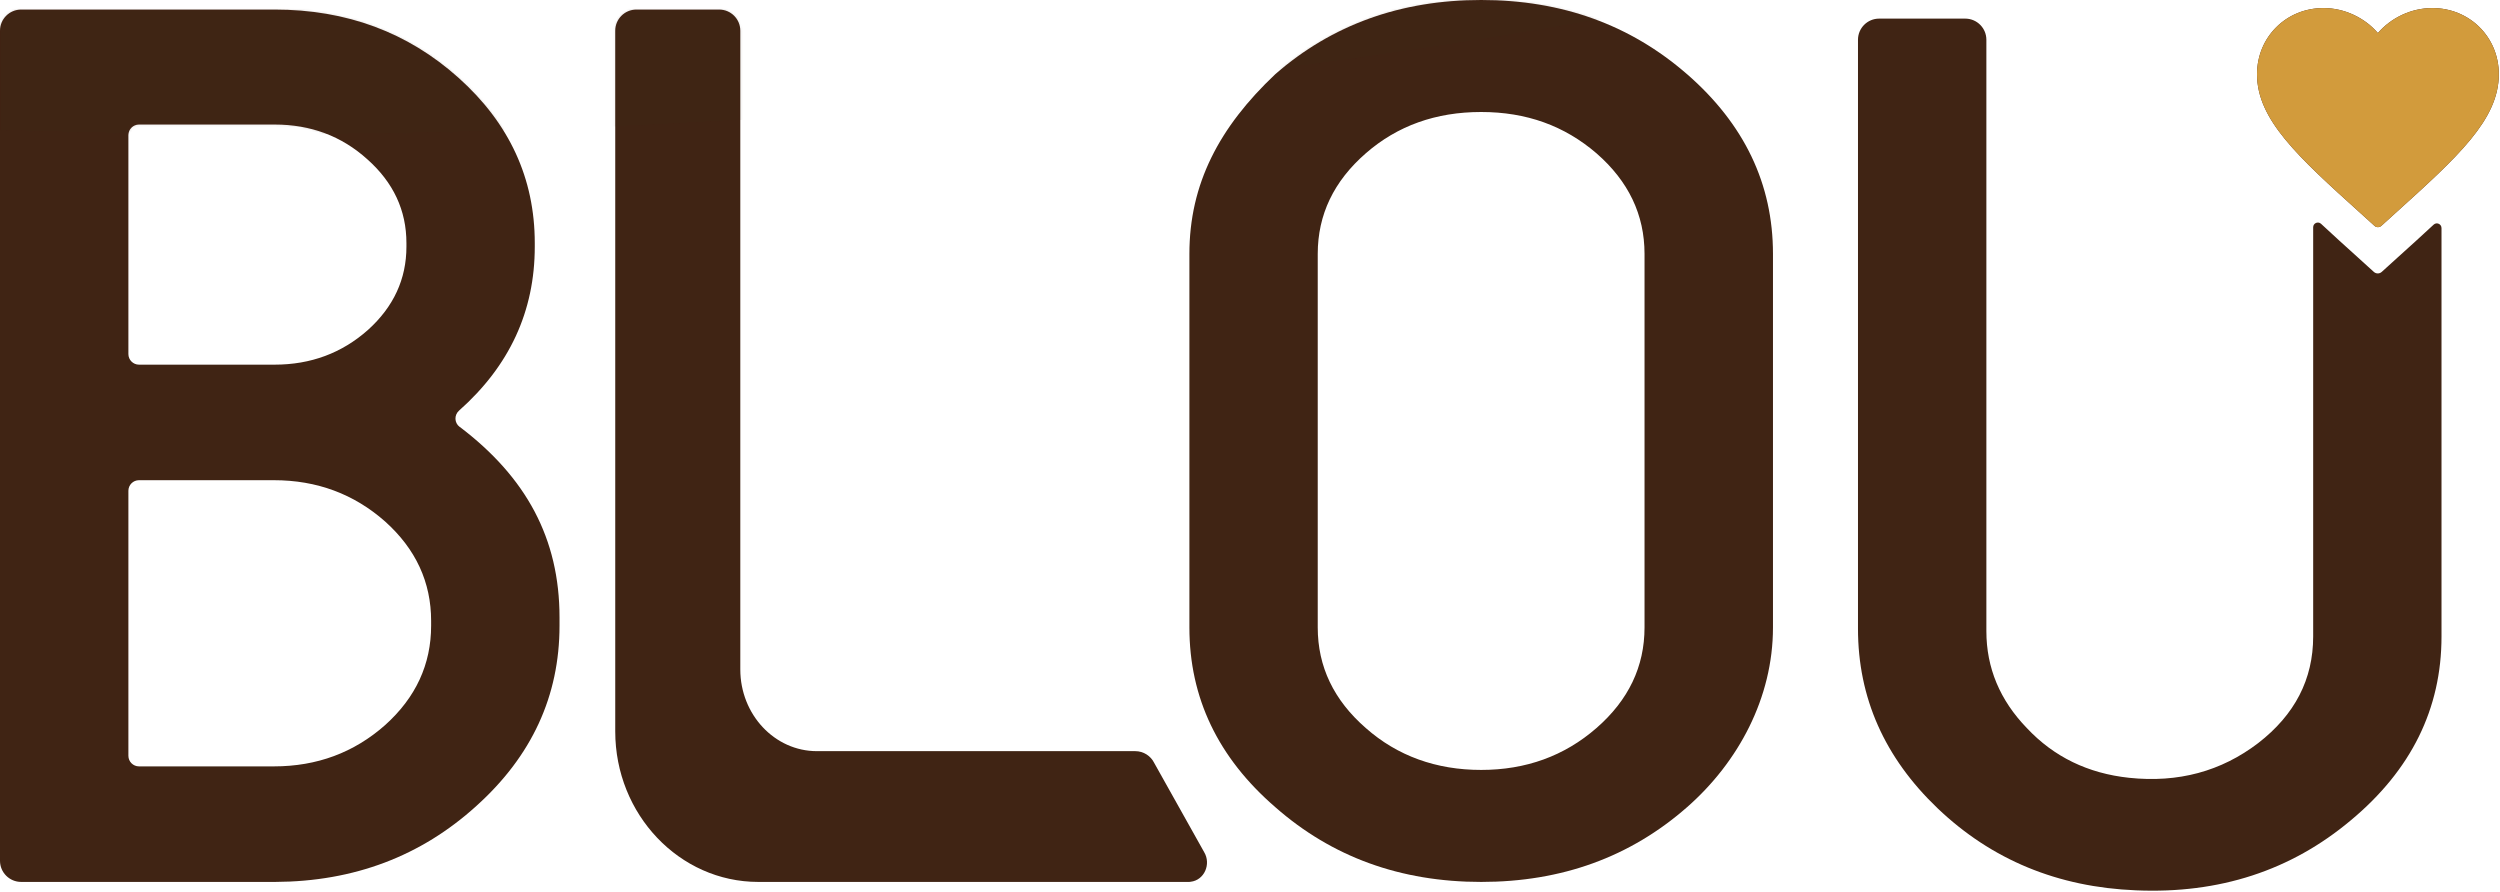 <svg width="1048" height="374" viewBox="0 0 1048 374" fill="none" xmlns="http://www.w3.org/2000/svg">
<path d="M1019.62 3.373C1010.8 3.373 1002.33 7.451 996.811 13.858C991.291 7.451 982.823 3.373 974.001 3.373C958.395 3.373 946.137 15.542 946.137 31.126C946.137 50.145 963.361 65.751 989.473 89.314L995.37 94.657C996.19 95.41 997.453 95.41 998.274 94.657L1004.17 89.314C1030.26 65.751 1047.51 50.167 1047.51 31.126C1047.51 15.542 1035.25 3.373 1019.64 3.373L1019.62 3.373Z" fill="#402414"/>
<path d="M483.859 319.849C482.418 316.9 479.381 314.883 475.901 314.883H342.433C324.722 314.883 310.335 299.521 310.335 280.635V12.879C310.335 7.98 306.367 4.012 301.468 4.012H266.777C261.878 4.012 257.91 7.98 257.91 12.879V306.615C257.91 341.395 284.799 369.702 317.85 369.702H498.068C498.423 369.702 498.755 369.702 499.11 369.636C504.873 368.971 507.777 362.21 504.785 357.222" fill="#402414"/>
<path d="M192.654 178.933C190.437 177.248 190.349 173.967 192.432 172.127C213.602 153.352 224.176 130.453 224.176 103.409V101.902C224.176 74.792 213.536 51.716 192.233 32.63C170.953 13.544 145.239 4.012 115.114 4.012H8.867C3.968 4.012 0 7.98 0 12.879V360.836C0 365.735 3.968 369.702 8.867 369.702H115.402C148.386 369.547 176.494 358.907 199.725 337.826C222.934 316.923 234.55 291.741 234.55 262.281V258.822C234.55 225.727 220.585 200.058 192.676 178.91L192.654 178.933ZM53.822 56.637C53.822 54.198 55.817 52.203 58.255 52.203H115.114C130.276 52.203 143.222 57.058 153.973 66.767C164.901 76.476 170.376 88.18 170.376 101.902V103.409C170.376 116.953 165.012 128.591 154.261 138.3C143.332 148.009 130.276 152.864 115.114 152.864H58.255C55.817 152.864 53.822 150.869 53.822 148.431V56.637ZM180.728 262.281C180.728 278.507 174.3 292.406 161.443 303.955C148.386 315.504 132.847 321.267 114.825 321.267H58.255C55.817 321.267 53.822 319.272 53.822 316.834V205.733C53.822 203.294 55.817 201.299 58.255 201.299H114.825C132.847 201.299 148.386 207.085 161.443 218.612C174.3 230.161 180.728 244.037 180.728 260.286V262.303V262.281Z" fill="#402414"/>
<path d="M707.232 31.123C683.447 10.374 654.674 0 620.914 0C587.153 0 558.358 10.374 534.573 31.123C511.055 53.34 498.596 77.141 498.596 106.424V263.035C498.596 292.495 510.588 317.588 534.573 338.336C558.358 359.262 587.131 369.703 620.914 369.703C654.696 369.703 683.447 359.24 707.254 338.336C728.739 319.473 743.232 292.495 743.232 263.035V106.424C743.232 77.141 731.239 52.048 707.254 31.123H707.232ZM689.388 263.035C689.388 279.438 682.671 293.492 669.238 305.196C655.805 316.901 639.689 322.753 620.892 322.753C602.094 322.753 585.779 316.901 572.545 305.196C559.112 293.492 552.395 279.438 552.395 263.035V106.424C552.395 90.02 559.112 75.967 572.545 64.262C585.779 52.713 601.894 46.95 620.892 46.95C639.889 46.95 655.805 52.713 669.238 64.262C682.671 75.967 689.388 90.02 689.388 106.424V263.035Z" fill="#402414"/>
<path d="M1020.18 94.175C1015.52 98.519 1010.47 103.086 1005.06 107.963L998.41 113.992C997.479 114.834 996.06 114.834 995.129 113.992L988.479 107.963C982.937 102.953 977.75 98.276 972.984 93.82C971.721 92.645 969.682 93.554 969.682 95.261V266.825C969.682 284.736 962.012 299.61 946.65 311.492C931.111 323.373 913.067 328.228 892.54 326.056C875.272 324.216 860.974 317.277 849.669 305.218C838.341 293.514 832.689 279.948 832.689 264.564V16.67C832.689 11.771 828.721 7.803 823.822 7.803H787.734C782.835 7.803 778.867 11.771 778.867 16.67V263.544C778.867 292.495 789.995 317.588 812.251 338.846C834.883 360.437 862.614 371.897 895.422 373.227C930.335 374.734 960.371 364.937 985.487 343.856C1010.8 322.775 1023.48 297.083 1023.48 266.803V95.616C1023.48 93.887 1021.44 93 1020.18 94.175Z" fill="#402414"/>
<g opacity="0.3">
<mask id="mask0_331_17408" style="mask-type:alpha" maskUnits="userSpaceOnUse" x="0" y="0" width="1024" height="374">
<path d="M483.859 319.849C482.418 316.9 479.381 314.883 475.901 314.883H342.433C324.722 314.883 310.335 299.521 310.335 280.635V12.879C310.335 7.98 306.367 4.012 301.468 4.012H266.777C261.878 4.012 257.91 7.98 257.91 12.879V306.615C257.91 341.395 284.799 369.702 317.85 369.702H498.068C498.423 369.702 498.755 369.702 499.11 369.636C504.873 368.971 507.777 362.21 504.785 357.222" fill="black"/>
<path d="M192.654 178.932C190.437 177.248 190.349 173.967 192.432 172.127C213.602 153.352 224.176 130.453 224.176 103.409V101.902C224.176 74.791 213.536 51.715 192.233 32.63C170.953 13.544 145.239 4.012 115.114 4.012H8.867C3.968 4.012 0 7.98 0 12.879V360.836C0 365.734 3.968 369.702 8.867 369.702H115.402C148.386 369.547 176.494 358.907 199.725 337.826C222.934 316.923 234.55 291.741 234.55 262.281V260.263C234.55 227.168 220.585 200.058 192.676 178.91L192.654 178.932ZM53.822 56.637C53.822 54.198 55.817 52.203 58.255 52.203H115.114C130.276 52.203 143.222 57.058 153.973 66.767C164.901 76.476 170.376 88.18 170.376 101.902V103.409C170.376 116.953 165.012 128.591 154.261 138.3C143.332 148.009 130.276 152.864 115.114 152.864H58.255C55.817 152.864 53.822 150.869 53.822 148.431V56.637ZM180.728 262.281C180.728 278.507 174.3 292.406 161.443 303.955C148.386 315.504 132.847 321.267 114.825 321.267H58.255C55.817 321.267 53.822 319.272 53.822 316.834V205.732C53.822 203.294 55.817 201.299 58.255 201.299H114.825C132.847 201.299 148.386 207.085 161.443 218.612C174.3 230.161 180.728 244.037 180.728 260.286V262.303V262.281Z" fill="black"/>
<path d="M707.232 31.123C683.447 10.374 654.674 0 620.914 0C587.153 0 558.358 10.374 534.573 31.123C510.588 52.048 498.596 77.141 498.596 106.424V263.035C498.596 292.495 510.588 317.588 534.573 338.336C558.358 359.262 587.131 369.703 620.914 369.703C654.696 369.703 683.447 359.24 707.254 338.336C731.239 317.588 743.232 292.495 743.232 263.035V106.424C743.232 77.141 731.239 52.048 707.254 31.123H707.232ZM689.388 263.035C689.388 279.438 682.671 293.492 669.238 305.196C655.805 316.901 639.689 322.753 620.892 322.753C602.094 322.753 585.779 316.901 572.545 305.196C559.112 293.492 552.395 279.438 552.395 263.035V106.424C552.395 90.02 559.112 75.967 572.545 64.262C585.779 52.713 601.894 46.95 620.892 46.95C639.889 46.95 655.805 52.713 669.238 64.262C682.671 75.967 689.388 90.02 689.388 106.424V263.035Z" fill="black"/>
<path d="M1020.18 94.175C1015.52 98.519 1010.47 103.086 1005.06 107.963L998.41 113.992C997.479 114.834 996.06 114.834 995.129 113.992L988.479 107.963C982.937 102.953 977.75 98.276 972.984 93.82C971.721 92.645 969.682 93.554 969.682 95.261V266.825C969.682 284.736 962.012 299.61 946.65 311.492C931.111 323.373 913.067 328.228 892.54 326.056C875.272 324.216 860.974 317.277 849.669 305.218C838.341 293.514 832.689 279.948 832.689 264.564V16.67C832.689 11.771 828.721 7.803 823.822 7.803H787.734C782.835 7.803 778.867 11.771 778.867 16.67V263.544C778.867 292.495 789.995 317.588 812.251 338.846C834.883 360.437 862.614 371.897 895.422 373.227C930.335 374.734 960.371 364.937 985.487 343.856C1010.8 322.775 1023.48 297.083 1023.48 266.803V95.616C1023.48 93.887 1021.44 93 1020.18 94.175Z" fill="black"/>
</mask>
<g mask="url(#mask0_331_17408)">
<g opacity="0.6" filter="url(#filter0_f_331_17408)">
<ellipse cx="234.302" cy="-312.449" rx="1110.76" ry="366.17" transform="rotate(177.583 234.302 -312.449)" fill="#402414"/>
</g>
</g>
</g>
<path d="M1019.62 3.373C1010.8 3.373 1002.33 7.451 996.811 13.858C991.291 7.451 982.823 3.373 974.001 3.373C958.395 3.373 946.137 15.542 946.137 31.126C946.137 50.145 963.361 65.751 989.473 89.314L995.37 94.657C996.19 95.41 997.453 95.41 998.274 94.657L1004.17 89.314C1030.26 65.751 1047.51 50.167 1047.51 31.126C1047.51 15.542 1035.25 3.373 1019.64 3.373L1019.62 3.373Z" fill="#D29B3C"/>
<defs>
<filter id="filter0_f_331_17408" x="-1029.58" y="-835.319" width="2527.77" height="1045.74" filterUnits="userSpaceOnUse" color-interpolation-filters="sRGB">
<feFlood flood-opacity="0" result="BackgroundImageFix"/>
<feBlend mode="normal" in="SourceGraphic" in2="BackgroundImageFix" result="shape"/>
<feGaussianBlur stdDeviation="77" result="effect1_foregroundBlur_331_17408"/>
</filter>
</defs>
</svg>
